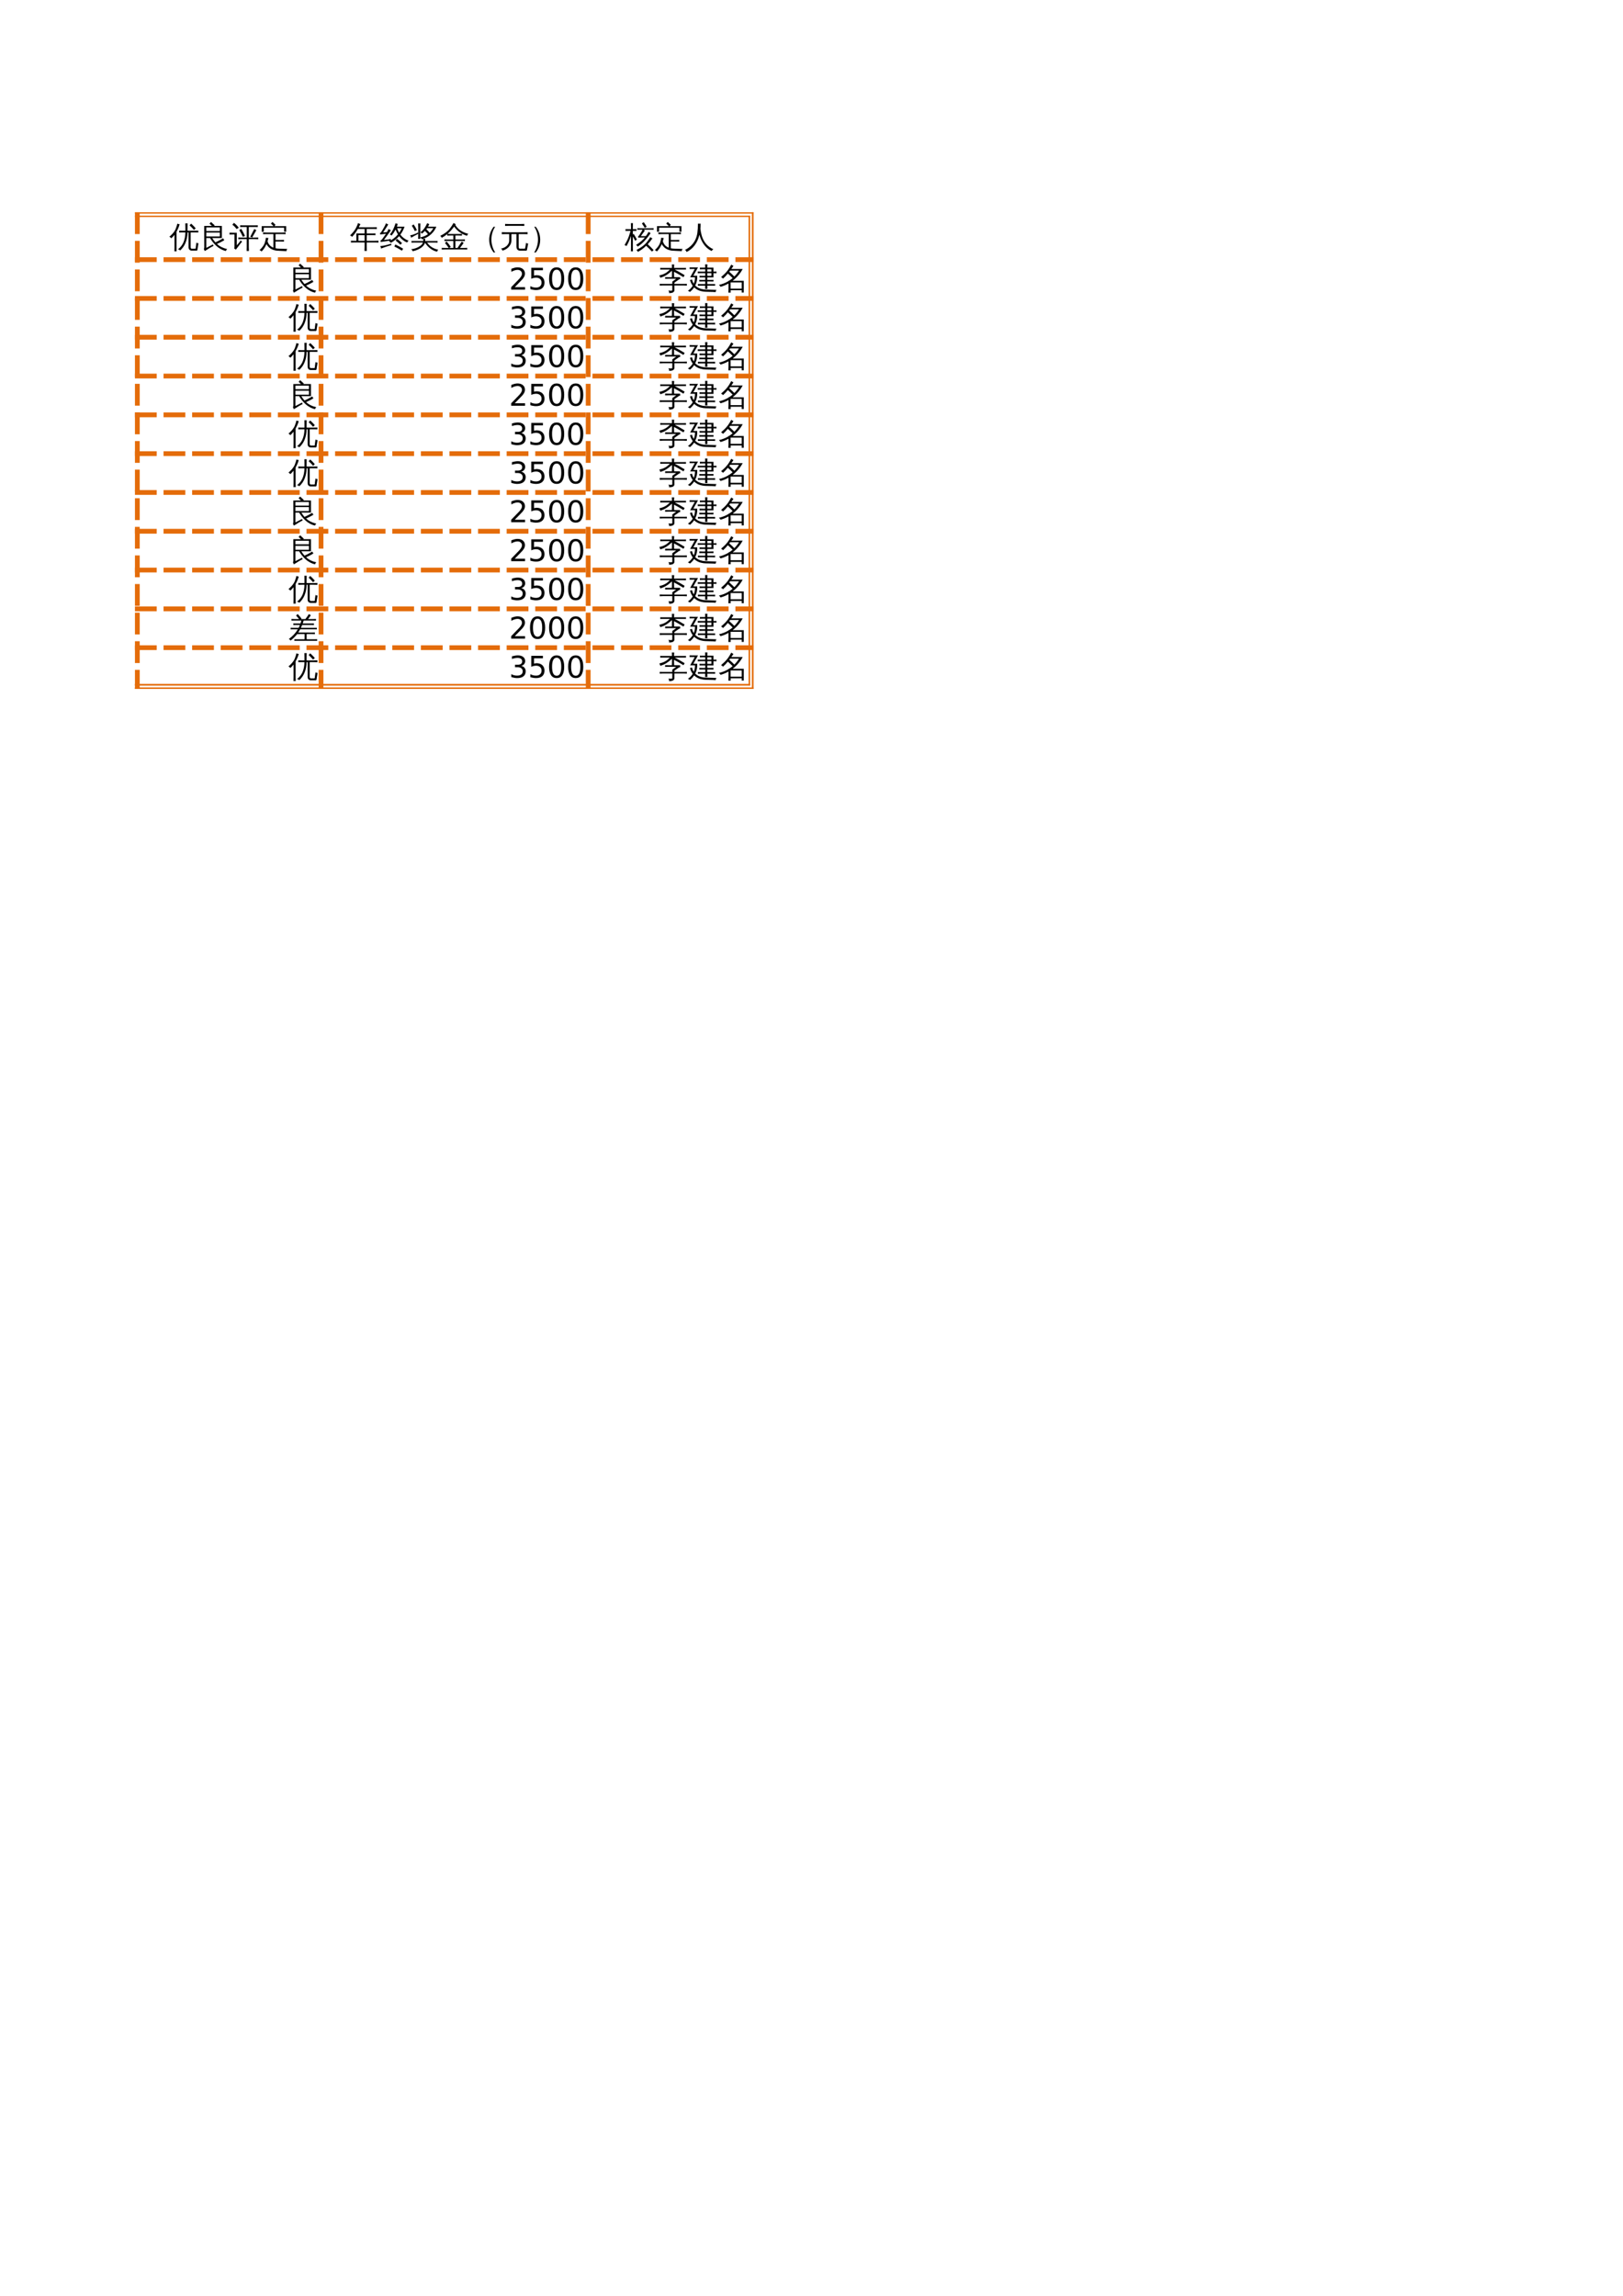 <?xml version="1.0" encoding="UTF-8"?>
<svg xmlns="http://www.w3.org/2000/svg" xmlns:xlink="http://www.w3.org/1999/xlink" width="595.304pt" height="841.89pt" viewBox="0 0 595.304 841.89" version="1.1">
<defs>
<g>
<symbol overflow="visible" id="glyph0-0">
<path style="stroke:none;" d="M 0.359 0 L 0.359 -7.328 L 3.281 -7.328 L 3.281 0 Z M 0.734 -0.359 L 2.922 -0.359 L 2.922 -6.969 L 0.734 -6.969 Z M 0.734 -0.359 "/>
</symbol>
<symbol overflow="visible" id="glyph0-1">
<path style="stroke:none;" d="M 9.031 -6.406 C 8.531 -7 7.992 -7.551 7.422 -8.062 L 8 -8.703 C 8.602 -8.16 9.164 -7.582 9.688 -6.969 Z M 8.188 1.188 C 7.852 1.188 7.578 1.07 7.359 0.844 C 7.148 0.625 7.047 0.328 7.047 -0.047 L 7.047 -5.469 L 6.672 -5.469 C 6.598 -2.602 5.695 -0.398 3.969 1.141 C 3.738 0.879 3.453 0.754 3.109 0.766 C 4.035 0.078 4.723 -0.781 5.172 -1.812 C 5.617 -2.852 5.859 -4.07 5.891 -5.469 L 4.875 -5.469 C 4.457 -5.469 4.035 -5.457 3.609 -5.438 C 3.641 -5.664 3.641 -5.895 3.609 -6.125 C 4.035 -6.102 4.457 -6.094 4.875 -6.094 L 5.891 -6.094 L 5.891 -7.203 C 5.891 -7.734 5.879 -8.258 5.859 -8.781 C 6.148 -8.758 6.43 -8.758 6.703 -8.781 C 6.68 -8.258 6.672 -7.734 6.672 -7.203 L 6.672 -6.094 L 9.375 -6.094 C 9.789 -6.094 10.207 -6.102 10.625 -6.125 C 10.602 -5.895 10.602 -5.664 10.625 -5.438 C 10.207 -5.457 9.789 -5.469 9.375 -5.469 L 7.812 -5.469 L 7.812 -0.047 C 7.812 0.098 7.844 0.223 7.906 0.328 C 7.977 0.43 8.078 0.484 8.203 0.484 L 9.484 0.484 C 9.547 0.484 9.594 0.457 9.625 0.406 C 9.664 0.363 9.688 0.316 9.688 0.266 L 9.719 -0.188 L 9.938 -1.734 C 10.156 -1.578 10.406 -1.5 10.688 -1.5 L 10.375 0.422 C 10.375 0.742 10.316 0.984 10.203 1.141 C 10.172 1.172 10.125 1.188 10.062 1.188 Z M 2.672 1.469 C 2.535 1.445 2.398 1.438 2.266 1.438 C 2.129 1.438 1.992 1.445 1.859 1.469 C 1.879 0.957 1.891 0.453 1.891 -0.047 L 1.891 -4.609 L 1.734 -4.406 C 1.422 -4.008 1.07 -3.645 0.688 -3.312 C 0.613 -3.426 0.52 -3.535 0.406 -3.641 C 0.289 -3.742 0.156 -3.82 0 -3.875 C 0.395 -4.207 0.766 -4.562 1.109 -4.938 C 1.691 -5.57 2.102 -6.191 2.344 -6.797 C 2.438 -7.023 2.547 -7.332 2.672 -7.719 C 2.797 -8.102 2.879 -8.426 2.922 -8.688 C 3.066 -8.633 3.211 -8.586 3.359 -8.547 C 3.504 -8.516 3.648 -8.488 3.797 -8.469 C 3.586 -7.781 3.375 -7.207 3.156 -6.75 C 2.938 -6.301 2.766 -5.961 2.641 -5.734 L 2.641 -0.047 C 2.641 0.453 2.648 0.957 2.672 1.469 Z M 2.672 1.469 "/>
</symbol>
<symbol overflow="visible" id="glyph0-2">
<path style="stroke:none;" d="M 1.797 -7.859 L 4.625 -7.859 L 3.734 -8.688 L 4.297 -9.297 L 5.641 -8.062 L 5.453 -7.859 L 8.266 -7.859 L 8.266 -3.422 L 4.734 -3.422 C 5.109 -2.816 5.5 -2.285 5.906 -1.828 C 6.812 -2.234 7.758 -2.734 8.75 -3.328 C 8.863 -3.078 9.004 -2.844 9.172 -2.625 C 8.453 -2.176 7.555 -1.719 6.484 -1.25 C 7.504 -0.312 8.754 0.312 10.234 0.625 C 9.992 0.812 9.844 1.051 9.781 1.344 C 9.113 1.195 8.477 0.957 7.875 0.625 C 7.27 0.301 6.727 -0.082 6.25 -0.531 C 5.332 -1.375 4.562 -2.336 3.938 -3.422 L 2.562 -3.422 L 2.562 0.188 L 5.016 -1.078 L 5.203 -0.516 C 4.898 -0.391 4.414 -0.129 3.75 0.266 C 3.094 0.66 2.516 1.023 2.016 1.359 L 1.672 0.672 C 1.766 0.441 1.812 0.203 1.812 -0.047 Z M 2.562 -3.984 L 7.516 -3.984 L 7.516 -5.422 L 2.562 -5.422 Z M 2.562 -5.984 L 7.516 -5.984 L 7.516 -7.297 L 2.562 -7.297 Z M 2.562 -5.984 "/>
</symbol>
<symbol overflow="visible" id="glyph0-3">
<path style="stroke:none;" d="M 7.203 1.328 C 6.922 1.305 6.641 1.305 6.359 1.328 C 6.379 0.816 6.391 0.301 6.391 -0.219 L 6.391 -3.016 L 4.516 -3.016 C 4.117 -3.016 3.719 -3 3.312 -2.969 C 3.344 -3.188 3.344 -3.406 3.312 -3.625 C 3.719 -3.602 4.117 -3.594 4.516 -3.594 L 6.391 -3.594 L 6.391 -7.469 L 5.172 -7.469 C 4.773 -7.469 4.379 -7.457 3.984 -7.438 C 4.004 -7.656 4.004 -7.875 3.984 -8.094 C 4.379 -8.07 4.773 -8.062 5.172 -8.062 L 9.281 -8.062 C 9.676 -8.062 10.07 -8.07 10.469 -8.094 C 10.445 -7.875 10.445 -7.656 10.469 -7.438 C 10.07 -7.457 9.676 -7.469 9.281 -7.469 L 7.156 -7.469 L 7.156 -3.594 L 9.406 -3.594 C 9.812 -3.594 10.211 -3.602 10.609 -3.625 C 10.586 -3.406 10.586 -3.188 10.609 -2.969 C 10.211 -3 9.812 -3.016 9.406 -3.016 L 7.156 -3.016 L 7.156 -0.219 C 7.156 0.301 7.172 0.816 7.203 1.328 Z M 9.172 -6.719 C 9.41 -6.562 9.66 -6.43 9.922 -6.328 C 9.754 -6.016 9.582 -5.703 9.406 -5.391 L 8.781 -4.312 C 8.645 -4.082 8.52 -3.848 8.406 -3.609 C 8.188 -3.773 7.941 -3.859 7.672 -3.859 C 7.816 -4.129 7.957 -4.398 8.094 -4.672 L 8.672 -5.797 Z M 4.984 -3.844 C 4.586 -4.707 4.145 -5.539 3.656 -6.344 L 4.391 -6.781 C 4.891 -5.938 5.344 -5.078 5.75 -4.203 Z M 0.078 -4.688 C 0.086 -4.801 0.094 -4.914 0.094 -5.031 C 0.094 -5.156 0.086 -5.273 0.078 -5.391 C 0.547 -5.367 1.016 -5.359 1.484 -5.359 L 2.75 -5.359 L 2.75 -0.734 L 3.797 -1.984 L 4.172 -2.562 L 4.688 -2.047 L 4.297 -1.641 L 2.406 0.844 L 1.781 0.391 C 1.863 0.234 1.906 0.066 1.906 -0.109 L 1.906 -4.719 L 1.484 -4.719 C 1.016 -4.719 0.547 -4.707 0.078 -4.688 Z M 3.469 -7.203 L 2.703 -6.719 C 2.516 -6.969 2.289 -7.227 2.031 -7.5 C 1.77 -7.781 1.469 -8.047 1.125 -8.297 L 1.703 -8.984 C 2.086 -8.691 2.426 -8.395 2.719 -8.094 C 3.008 -7.789 3.258 -7.492 3.469 -7.203 Z M 3.469 -7.203 "/>
</symbol>
<symbol overflow="visible" id="glyph0-4">
<path style="stroke:none;" d="M 5.188 -0.875 L 5.188 -4.859 L 2.562 -4.859 C 2.176 -4.859 1.785 -4.848 1.391 -4.828 C 1.41 -5.035 1.41 -5.242 1.391 -5.453 C 1.785 -5.43 2.176 -5.422 2.562 -5.422 L 8.516 -5.422 C 8.891 -5.422 9.27 -5.43 9.656 -5.453 C 9.633 -5.242 9.633 -5.035 9.656 -4.828 C 9.27 -4.848 8.891 -4.859 8.516 -4.859 L 5.953 -4.859 L 5.953 -2.703 L 7.906 -2.703 C 8.289 -2.703 8.676 -2.711 9.062 -2.734 C 9.039 -2.523 9.039 -2.316 9.062 -2.109 C 8.676 -2.129 8.289 -2.141 7.906 -2.141 L 5.953 -2.141 L 5.953 -0.875 C 5.953 -0.469 5.957 -0.062 5.969 0.344 C 6.344 0.426 6.832 0.473 7.438 0.484 L 10.281 0.578 C 10.082 0.805 9.984 1.078 9.984 1.391 C 9.379 1.348 8.695 1.316 7.938 1.297 C 7.188 1.273 6.645 1.242 6.312 1.203 C 4.57 0.953 3.348 0.156 2.641 -1.188 C 2.172 -0.094 1.566 0.812 0.828 1.531 C 0.641 1.281 0.395 1.109 0.094 1.016 C 1.07 0.129 1.711 -0.754 2.016 -1.641 C 2.203 -2.234 2.348 -2.867 2.453 -3.547 C 2.742 -3.473 3.047 -3.43 3.359 -3.422 C 3.266 -3.023 3.156 -2.629 3.031 -2.234 C 3.363 -1.098 4.078 -0.316 5.172 0.109 C 5.18 -0.223 5.188 -0.551 5.188 -0.875 Z M 1.656 -5.719 L 0.891 -5.719 L 0.891 -7.781 L 5.25 -7.781 L 4.266 -8.719 L 4.844 -9.312 L 5.969 -8.25 L 5.5 -7.781 L 9.859 -7.781 L 9.859 -5.719 L 9.109 -5.719 L 9.109 -7.203 L 1.656 -7.203 Z M 1.656 -5.719 "/>
</symbol>
<symbol overflow="visible" id="glyph0-5">
<path style="stroke:none;" d="M 6.25 1.328 C 5.969 1.297 5.68 1.297 5.391 1.328 C 5.422 0.797 5.438 0.266 5.438 -0.266 L 5.438 -1.797 L 1.672 -1.797 C 1.254 -1.797 0.836 -1.785 0.422 -1.766 C 0.441 -1.984 0.441 -2.207 0.422 -2.438 C 0.836 -2.414 1.254 -2.406 1.672 -2.406 L 2.422 -2.406 L 2.406 -5.094 L 5.438 -5.094 L 5.438 -6.75 L 2.969 -6.75 C 2.281 -5.551 1.57 -4.586 0.844 -3.859 C 0.645 -4.109 0.395 -4.281 0.094 -4.375 C 0.895 -5.145 1.504 -5.859 1.922 -6.516 C 2.348 -7.18 2.719 -7.973 3.031 -8.891 C 3.312 -8.742 3.602 -8.629 3.906 -8.547 L 3.312 -7.359 L 8.672 -7.359 C 9.086 -7.359 9.504 -7.367 9.922 -7.391 C 9.898 -7.172 9.898 -6.945 9.922 -6.719 C 9.504 -6.738 9.086 -6.75 8.672 -6.75 L 6.203 -6.75 L 6.203 -5.094 L 8.203 -5.094 C 8.609 -5.094 9.02 -5.102 9.438 -5.125 C 9.414 -4.906 9.414 -4.68 9.438 -4.453 C 9.02 -4.473 8.609 -4.484 8.203 -4.484 L 6.203 -4.484 L 6.203 -2.406 L 9.297 -2.406 C 9.711 -2.406 10.125 -2.414 10.531 -2.438 C 10.508 -2.207 10.508 -1.984 10.531 -1.766 C 10.125 -1.785 9.711 -1.797 9.297 -1.797 L 6.203 -1.797 L 6.203 -0.266 C 6.203 0.266 6.219 0.797 6.25 1.328 Z M 5.438 -2.406 L 5.438 -4.484 L 3.188 -4.484 L 3.188 -2.406 Z M 5.438 -2.406 "/>
</symbol>
<symbol overflow="visible" id="glyph0-6">
<path style="stroke:none;" d="M 8.125 1.219 C 7.238 0.656 6.316 0.145 5.359 -0.312 L 5.719 -1.062 C 6.695 -0.594 7.648 -0.07 8.578 0.5 Z M 7.578 -0.969 C 7.023 -1.508 6.441 -2.016 5.828 -2.484 L 6.312 -3.141 C 6.969 -2.66 7.586 -2.133 8.172 -1.562 Z M 10.609 -2.406 C 10.336 -2.258 10.148 -2.047 10.047 -1.766 C 8.891 -2.223 7.906 -3.004 7.094 -4.109 C 6.25 -3.109 5.25 -2.297 4.094 -1.672 C 3.883 -1.898 3.645 -2.082 3.375 -2.219 C 4.664 -2.82 5.766 -3.672 6.672 -4.766 C 6.336 -5.305 6.051 -5.898 5.812 -6.547 C 5.438 -5.816 4.945 -5.07 4.344 -4.312 C 4.164 -4.52 3.945 -4.648 3.688 -4.703 C 4.156 -5.266 4.547 -5.852 4.859 -6.469 C 5.18 -7.094 5.492 -7.875 5.797 -8.812 C 6.055 -8.719 6.32 -8.648 6.594 -8.609 C 6.508 -8.266 6.406 -7.922 6.281 -7.578 L 9.094 -7.578 C 8.727 -6.523 8.211 -5.551 7.547 -4.656 C 8.297 -3.664 9.316 -2.914 10.609 -2.406 Z M 6.375 -7.016 C 6.582 -6.391 6.828 -5.832 7.109 -5.344 C 7.484 -5.863 7.801 -6.422 8.062 -7.016 Z M 4.219 -1.359 L 4.25 -0.812 C 3.082 -0.477 2.254 -0.223 1.766 -0.047 C 1.285 0.117 0.848 0.281 0.453 0.438 C 0.453 0.289 0.43 0.141 0.391 -0.016 C 0.348 -0.172 0.273 -0.328 0.172 -0.484 C 0.598 -0.504 1.078 -0.555 1.609 -0.641 C 2.141 -0.734 3.008 -0.973 4.219 -1.359 Z M 3.219 -6.734 C 3.352 -6.648 3.488 -6.57 3.625 -6.5 C 3.758 -6.438 3.906 -6.375 4.062 -6.312 C 3.957 -6.125 3.832 -5.914 3.688 -5.688 C 3.539 -5.469 3.191 -4.977 2.641 -4.219 C 2.086 -3.457 1.711 -2.957 1.516 -2.719 L 3.391 -2.938 L 4.047 -3.094 L 4.031 -2.453 L 3.453 -2.422 L 0.359 -1.969 L 0.281 -2.562 C 0.426 -2.562 0.551 -2.617 0.656 -2.734 C 0.945 -3.066 1.352 -3.617 1.875 -4.391 L 2.281 -5 L 0.172 -4.703 L 0.094 -5.297 C 0.238 -5.305 0.352 -5.363 0.438 -5.469 C 0.656 -5.77 0.945 -6.242 1.312 -6.891 C 1.688 -7.535 1.926 -7.984 2.031 -8.234 C 2.133 -8.484 2.211 -8.676 2.266 -8.812 C 2.391 -8.738 2.523 -8.664 2.672 -8.594 C 2.816 -8.531 2.961 -8.473 3.109 -8.422 C 3.047 -8.273 2.957 -8.113 2.844 -7.938 C 2.738 -7.77 2.477 -7.363 2.062 -6.719 C 1.656 -6.082 1.379 -5.66 1.234 -5.453 L 2.344 -5.547 L 2.672 -5.641 C 2.785 -5.836 2.883 -6.02 2.969 -6.188 C 3.062 -6.363 3.145 -6.547 3.219 -6.734 Z M 3.219 -6.734 "/>
</symbol>
<symbol overflow="visible" id="glyph0-7">
<path style="stroke:none;" d="M 1.734 -1.766 C 1.367 -1.766 1 -1.754 0.625 -1.734 C 0.645 -1.93 0.645 -2.129 0.625 -2.328 C 1 -2.316 1.367 -2.312 1.734 -2.312 L 4.938 -2.312 C 4.945 -2.594 4.938 -2.859 4.906 -3.109 C 4.738 -3.066 4.578 -3.02 4.422 -2.969 C 4.285 -3.238 4.102 -3.473 3.875 -3.672 C 3.883 -3.484 3.895 -3.297 3.906 -3.109 C 3.625 -3.129 3.348 -3.129 3.078 -3.109 C 3.109 -3.609 3.125 -4.113 3.125 -4.625 L 3.125 -7.234 C 3.125 -7.742 3.109 -8.25 3.078 -8.75 C 3.348 -8.727 3.625 -8.727 3.906 -8.75 C 3.883 -8.25 3.875 -7.742 3.875 -7.234 L 3.875 -3.688 C 4.906 -3.852 5.844 -4.234 6.688 -4.828 C 6.332 -5.254 5.953 -5.656 5.547 -6.031 C 5.234 -5.676 4.867 -5.336 4.453 -5.016 C 4.328 -5.242 4.145 -5.41 3.906 -5.516 C 4.457 -5.93 4.922 -6.395 5.297 -6.906 C 5.672 -7.414 6.039 -8.066 6.406 -8.859 C 6.633 -8.723 6.883 -8.617 7.156 -8.547 C 7.031 -8.211 6.879 -7.891 6.703 -7.578 L 9.766 -7.578 C 9.328 -6.516 8.68 -5.594 7.828 -4.812 C 6.984 -4.031 6.008 -3.461 4.906 -3.109 C 5.176 -3.086 5.445 -3.086 5.719 -3.109 C 5.676 -2.867 5.66 -2.602 5.672 -2.312 L 9.094 -2.312 C 9.469 -2.312 9.844 -2.316 10.219 -2.328 C 10.195 -2.129 10.195 -1.93 10.219 -1.734 C 9.844 -1.754 9.469 -1.766 9.094 -1.766 L 6.344 -1.766 C 6.738 -1.223 7.129 -0.797 7.516 -0.484 C 8.297 0.172 9.281 0.625 10.469 0.875 C 10.238 1.062 10.102 1.301 10.062 1.594 C 8.32 1.227 6.832 0.141 5.594 -1.672 C 5.477 -1.254 5.242 -0.859 4.891 -0.484 C 4.547 -0.109 4.145 0.203 3.688 0.453 C 2.883 0.91 2.004 1.234 1.047 1.422 C 0.984 1.086 0.789 0.848 0.469 0.703 C 1.812 0.547 2.945 0.125 3.875 -0.562 C 4.375 -0.926 4.695 -1.328 4.844 -1.766 Z M 0.125 -4.391 C 0.852 -4.523 1.508 -4.723 2.094 -4.984 L 3.031 -5.438 L 3.125 -4.953 C 1.988 -4.391 1.125 -3.914 0.531 -3.531 C 0.469 -3.852 0.332 -4.141 0.125 -4.391 Z M 1.859 -5.969 C 1.566 -6.664 1.195 -7.316 0.75 -7.922 L 1.422 -8.406 C 1.898 -7.75 2.301 -7.047 2.625 -6.297 Z M 7.312 -5.344 C 7.844 -5.832 8.285 -6.395 8.641 -7.031 L 6.359 -7.031 C 6.273 -6.895 6.188 -6.77 6.094 -6.656 C 6.531 -6.238 6.938 -5.801 7.312 -5.344 Z M 7.312 -5.344 "/>
</symbol>
<symbol overflow="visible" id="glyph0-8">
<path style="stroke:none;" d="M 5.703 -8.234 C 6.711 -6.566 8.312 -5.477 10.5 -4.969 C 10.25 -4.781 10.094 -4.539 10.031 -4.25 C 9.094 -4.488 8.203 -4.91 7.359 -5.516 C 6.523 -6.117 5.832 -6.82 5.281 -7.625 C 4.539 -6.582 3.727 -5.688 2.844 -4.938 C 3.195 -4.914 3.551 -4.906 3.906 -4.906 L 7.031 -4.906 C 7.414 -4.906 7.797 -4.914 8.172 -4.938 C 8.148 -4.727 8.148 -4.52 8.172 -4.312 C 7.797 -4.332 7.414 -4.344 7.031 -4.344 L 5.75 -4.344 L 5.75 -2.891 L 8.094 -2.891 C 8.469 -2.891 8.848 -2.898 9.234 -2.922 C 9.211 -2.711 9.211 -2.504 9.234 -2.297 C 8.848 -2.316 8.469 -2.328 8.094 -2.328 L 5.75 -2.328 L 5.75 0.219 L 6.516 0.219 L 7.516 -1.297 L 8.094 -2.125 C 8.301 -1.938 8.531 -1.773 8.781 -1.641 L 8.203 -0.812 L 7.422 0.219 L 8.938 0.219 C 9.312 0.219 9.695 0.207 10.094 0.188 C 10.07 0.395 10.07 0.602 10.094 0.812 C 9.695 0.789 9.312 0.781 8.938 0.781 L 7.031 0.781 C 7.031 0.801 7.02 0.801 7 0.781 L 1.891 0.781 C 1.504 0.781 1.117 0.789 0.734 0.812 C 0.754 0.602 0.754 0.395 0.734 0.188 C 1.117 0.207 1.504 0.219 1.891 0.219 L 3.297 0.219 C 2.879 -0.414 2.422 -1.02 1.922 -1.594 L 2.547 -2.141 C 3.086 -1.516 3.586 -0.859 4.047 -0.172 L 3.453 0.219 L 5 0.219 L 5 -2.328 L 2.891 -2.328 C 2.516 -2.328 2.129 -2.316 1.734 -2.297 C 1.754 -2.504 1.754 -2.711 1.734 -2.922 C 2.129 -2.898 2.516 -2.891 2.891 -2.891 L 5 -2.891 L 5 -4.344 L 3.906 -4.344 C 3.508 -4.344 3.125 -4.332 2.75 -4.312 C 2.758 -4.5 2.758 -4.68 2.75 -4.859 C 2.102 -4.316 1.43 -3.863 0.734 -3.5 C 0.629 -3.789 0.445 -4.031 0.188 -4.219 C 1.727 -4.969 2.883 -5.828 3.656 -6.797 C 4.164 -7.473 4.641 -8.188 5.078 -8.938 C 5.328 -8.77 5.594 -8.625 5.875 -8.5 Z M 5.703 -8.234 "/>
</symbol>
<symbol overflow="visible" id="glyph0-9">
<path style="stroke:none;" d="M 9.344 1.875 L 8.781 1.875 C 7.863 0.738 7.328 -0.586 7.172 -2.109 C 7.148 -2.348 7.141 -2.594 7.141 -2.844 C 7.141 -4.414 7.617 -5.898 8.578 -7.297 C 8.641 -7.367 8.703 -7.453 8.766 -7.547 L 9.328 -7.547 C 8.422 -6.148 7.961 -4.598 7.953 -2.891 C 7.953 -1.18 8.414 0.406 9.344 1.875 Z M 9.344 1.875 "/>
</symbol>
<symbol overflow="visible" id="glyph0-10">
<path style="stroke:none;" d="M 7.328 1.203 C 6.785 1.16 6.43 0.906 6.266 0.438 C 6.18 0.227 6.141 -0.004 6.141 -0.266 L 6.141 -4.859 L 4.297 -4.859 L 4.297 -2.453 C 4.297 -1.648 3.984 -0.898 3.359 -0.203 C 2.734 0.492 1.945 0.961 1 1.203 C 0.926 0.867 0.742 0.613 0.453 0.438 C 0.973 0.375 1.461 0.207 1.922 -0.062 C 2.391 -0.332 2.766 -0.68 3.047 -1.109 C 3.336 -1.547 3.484 -1.992 3.484 -2.453 L 3.484 -4.859 L 2.125 -4.859 C 1.664 -4.859 1.207 -4.848 0.75 -4.828 C 0.781 -5.066 0.781 -5.312 0.75 -5.562 C 1.207 -5.539 1.664 -5.531 2.125 -5.531 L 8.859 -5.531 C 9.316 -5.531 9.773 -5.539 10.234 -5.562 C 10.203 -5.312 10.203 -5.066 10.234 -4.828 C 9.773 -4.848 9.316 -4.859 8.859 -4.859 L 6.953 -4.859 L 6.953 -0.266 C 6.953 0.223 7.082 0.469 7.344 0.469 L 9.125 0.469 C 9.227 0.469 9.297 0.422 9.328 0.328 C 9.379 0.172 9.41 0.008 9.422 -0.156 L 9.672 -1.641 C 9.898 -1.473 10.156 -1.391 10.438 -1.391 L 10.016 0.891 C 9.984 1.047 9.922 1.145 9.828 1.188 C 9.797 1.195 9.758 1.203 9.719 1.203 Z M 9.031 -8.594 C 9 -8.344 9 -8.098 9.031 -7.859 C 8.57 -7.879 8.113 -7.891 7.656 -7.891 L 3.344 -7.891 C 2.883 -7.891 2.426 -7.879 1.969 -7.859 C 2 -8.098 2 -8.344 1.969 -8.594 C 2.426 -8.57 2.883 -8.562 3.344 -8.562 L 7.656 -8.562 C 8.113 -8.562 8.57 -8.57 9.031 -8.594 Z M 9.031 -8.594 "/>
</symbol>
<symbol overflow="visible" id="glyph0-11">
<path style="stroke:none;" d="M 3.859 -2.844 C 3.859 -1.301 3.441 0.098 2.609 1.359 C 2.484 1.547 2.352 1.719 2.219 1.875 L 1.656 1.875 C 2.582 0.406 3.047 -1.18 3.047 -2.891 C 3.047 -4.598 2.598 -6.133 1.703 -7.5 C 1.68 -7.508 1.672 -7.523 1.672 -7.547 L 2.234 -7.547 C 3.234 -6.211 3.77 -4.766 3.844 -3.203 C 3.852 -3.086 3.859 -2.969 3.859 -2.844 Z M 3.859 -2.844 "/>
</symbol>
<symbol overflow="visible" id="glyph0-12">
<path style="stroke:none;" d="M 10.031 1.547 C 9.363 0.805 8.66 0.102 7.922 -0.562 L 8.062 -0.719 C 7.039 0.289 5.977 1.082 4.875 1.656 C 4.758 1.363 4.578 1.133 4.328 0.969 C 5.973 0.145 7.211 -0.766 8.047 -1.766 C 8.547 -2.391 9.008 -3.051 9.438 -3.75 C 9.676 -3.562 9.93 -3.406 10.203 -3.281 C 9.66 -2.5 9.086 -1.789 8.484 -1.156 C 9.242 -0.469 9.961 0.25 10.641 1 Z M 5.766 -6.484 C 5.398 -6.484 5.039 -6.473 4.688 -6.453 C 4.707 -6.641 4.707 -6.832 4.688 -7.031 C 5.039 -7.008 5.398 -7 5.766 -7 L 9.562 -7 C 9.926 -7 10.285 -7.008 10.641 -7.031 C 10.617 -6.832 10.617 -6.641 10.641 -6.453 C 10.285 -6.473 9.926 -6.484 9.562 -6.484 L 6.938 -6.484 C 7.094 -6.359 7.258 -6.25 7.438 -6.156 C 7.312 -5.988 6.816 -5.305 5.953 -4.109 L 7.391 -4.109 L 7.844 -4.156 C 8.227 -4.695 8.547 -5.207 8.797 -5.688 C 9.035 -5.508 9.289 -5.359 9.562 -5.234 C 8.781 -4.078 7.961 -3.051 7.109 -2.156 C 6.391 -1.414 5.617 -0.785 4.797 -0.266 C 4.672 -0.535 4.469 -0.742 4.188 -0.891 C 5.594 -1.766 6.68 -2.676 7.453 -3.625 L 4.969 -3.578 L 4.953 -4.109 C 5.078 -4.086 5.172 -4.129 5.234 -4.234 C 5.891 -5.254 6.348 -6.004 6.609 -6.484 Z M 8.109 -7.578 L 7.422 -7.141 L 6.344 -8.781 L 7.031 -9.234 Z M 3.031 -0.125 C 3.031 0.406 3.039 0.938 3.062 1.469 C 2.945 1.445 2.828 1.438 2.703 1.438 C 2.578 1.438 2.445 1.445 2.312 1.469 C 2.332 0.938 2.344 0.406 2.344 -0.125 L 2.344 -4.188 L 2.234 -3.859 C 1.93 -3.004 1.656 -2.316 1.406 -1.797 C 1.156 -1.285 0.922 -0.836 0.703 -0.453 C 0.609 -0.547 0.5 -0.625 0.375 -0.688 C 0.25 -0.75 0.113 -0.789 -0.031 -0.812 C 0.219 -1.219 0.492 -1.711 0.797 -2.297 C 1.109 -2.891 1.375 -3.504 1.594 -4.141 C 1.812 -4.773 2.004 -5.41 2.172 -6.047 L 1.438 -6.047 C 1.07 -6.047 0.703 -6.035 0.328 -6.016 C 0.336 -6.129 0.344 -6.242 0.344 -6.359 C 0.344 -6.473 0.336 -6.586 0.328 -6.703 C 0.703 -6.68 1.07 -6.672 1.438 -6.672 L 2.344 -6.672 L 2.344 -7.328 C 2.344 -7.848 2.332 -8.367 2.312 -8.891 C 2.445 -8.879 2.578 -8.875 2.703 -8.875 C 2.828 -8.875 2.945 -8.879 3.062 -8.891 C 3.039 -8.367 3.031 -7.848 3.031 -7.328 L 3.031 -6.672 L 4.359 -6.703 C 4.348 -6.586 4.344 -6.473 4.344 -6.359 C 4.344 -6.242 4.348 -6.129 4.359 -6.016 L 3.031 -6.047 L 3.031 -4.703 L 3.328 -4.953 C 3.547 -4.617 3.754 -4.273 3.953 -3.922 C 4.148 -3.566 4.336 -3.207 4.516 -2.844 L 3.844 -2.422 C 3.688 -2.785 3.508 -3.133 3.312 -3.469 L 3.031 -3.953 Z M 3.031 -0.125 "/>
</symbol>
<symbol overflow="visible" id="glyph0-13">
<path style="stroke:none;" d="M 4.906 -8.703 C 5.227 -8.66 5.555 -8.66 5.891 -8.703 C 5.891 -8.023 5.863 -7.398 5.812 -6.828 C 5.895 -6.004 6.055 -5.164 6.297 -4.312 C 6.992 -1.938 8.422 -0.266 10.578 0.703 C 10.285 0.836 10.07 1.055 9.938 1.359 C 8.719 0.754 7.742 -0.086 7.016 -1.172 C 6.316 -2.172 5.797 -3.312 5.453 -4.594 C 4.711 -1.594 3.145 0.504 0.75 1.703 C 0.633 1.379 0.438 1.125 0.156 0.938 C 0.957 0.551 1.676 0.055 2.312 -0.547 C 2.957 -1.16 3.484 -1.867 3.891 -2.672 C 4.297 -3.484 4.566 -4.367 4.703 -5.328 C 4.836 -6.297 4.906 -7.422 4.906 -8.703 Z M 4.906 -8.703 "/>
</symbol>
<symbol overflow="visible" id="glyph0-14">
<path style="stroke:none;" d="M 10.422 -1.906 C 10.398 -1.688 10.398 -1.469 10.422 -1.25 C 10.016 -1.281 9.613 -1.297 9.219 -1.297 L 5.844 -1.297 L 5.844 0.469 C 5.844 0.719 5.734 0.938 5.516 1.125 C 5.203 1.383 4.656 1.508 3.875 1.5 C 3.957 1.156 3.875 0.844 3.625 0.562 C 3.852 0.594 4.129 0.609 4.453 0.609 C 4.773 0.617 4.957 0.602 5 0.562 C 5.051 0.52 5.078 0.438 5.078 0.312 L 5.078 -1.297 L 1.672 -1.297 C 1.273 -1.297 0.875 -1.281 0.469 -1.25 C 0.488 -1.469 0.488 -1.688 0.469 -1.906 C 0.875 -1.883 1.273 -1.875 1.672 -1.875 L 5.078 -1.875 L 5.078 -2.719 L 6.531 -3.75 L 3.656 -3.75 C 3.25 -3.75 2.848 -3.738 2.453 -3.719 C 2.473 -3.938 2.473 -4.156 2.453 -4.375 C 2.848 -4.352 3.25 -4.344 3.656 -4.344 L 7.922 -4.344 L 8 -3.656 C 7.789 -3.625 7.594 -3.547 7.406 -3.422 L 5.844 -2.328 L 5.844 -1.875 L 9.219 -1.875 C 9.613 -1.875 10.016 -1.883 10.422 -1.906 Z M 5.719 -5.656 C 5.719 -5.125 5.734 -4.598 5.766 -4.078 C 5.617 -4.098 5.477 -4.109 5.344 -4.109 C 5.207 -4.109 5.066 -4.098 4.922 -4.078 C 4.953 -4.598 4.969 -5.125 4.969 -5.656 L 4.969 -6.719 C 4.582 -6.352 4.117 -5.969 3.578 -5.562 C 3.047 -5.164 2.531 -4.852 2.031 -4.625 C 1.531 -4.406 1.078 -4.238 0.672 -4.125 C 0.648 -4.27 0.609 -4.41 0.547 -4.547 C 0.484 -4.691 0.395 -4.828 0.281 -4.953 C 0.695 -5.055 1.113 -5.18 1.531 -5.328 C 2.238 -5.598 2.828 -5.926 3.297 -6.312 C 3.492 -6.469 3.742 -6.691 4.047 -6.984 L 4.219 -7.141 L 1.797 -7.141 C 1.41 -7.141 1.023 -7.133 0.641 -7.125 C 0.648 -7.227 0.656 -7.332 0.656 -7.438 C 0.656 -7.539 0.648 -7.645 0.641 -7.75 C 1.023 -7.738 1.41 -7.734 1.797 -7.734 L 4.969 -7.734 C 4.957 -8.16 4.941 -8.586 4.922 -9.016 C 5.066 -8.992 5.207 -8.984 5.344 -8.984 C 5.477 -8.984 5.617 -8.992 5.766 -9.016 C 5.734 -8.586 5.719 -8.16 5.719 -7.734 L 8.953 -7.734 C 9.336 -7.734 9.723 -7.738 10.109 -7.75 C 10.098 -7.645 10.094 -7.539 10.094 -7.438 C 10.094 -7.332 10.098 -7.227 10.109 -7.125 C 9.723 -7.133 9.336 -7.141 8.953 -7.141 L 5.969 -7.141 L 7.609 -6.266 L 9.609 -5.078 L 9.188 -4.344 L 7.203 -5.516 L 5.719 -6.328 Z M 5.719 -5.656 "/>
</symbol>
<symbol overflow="visible" id="glyph0-15">
<path style="stroke:none;" d="M 1.578 -7.344 C 1.191 -7.344 0.812 -7.336 0.438 -7.328 C 0.457 -7.535 0.457 -7.742 0.438 -7.953 C 0.812 -7.93 1.191 -7.922 1.578 -7.922 L 3.516 -7.922 L 1.797 -4.859 L 3.234 -4.859 C 3.297 -3.535 3.047 -2.348 2.484 -1.297 C 3.492 -0.223 5.082 0.285 7.25 0.234 L 10.297 0.328 C 10.098 0.555 10 0.82 10 1.125 C 9.25 1.07 8.406 1.039 7.469 1.031 C 6.539 1.02 5.883 0.988 5.5 0.938 C 4.094 0.75 2.957 0.234 2.094 -0.609 C 1.664 0.035 1.156 0.594 0.562 1.062 C 0.332 0.883 0.078 0.75 -0.203 0.656 C 0.535 0.164 1.129 -0.445 1.578 -1.188 C 1.098 -1.832 0.766 -2.539 0.578 -3.312 L 1.328 -3.484 C 1.453 -2.91 1.66 -2.398 1.953 -1.953 C 2.273 -2.703 2.426 -3.484 2.406 -4.297 L 0.625 -4.297 L 2.328 -7.344 Z M 6.953 0 C 6.68 -0.031 6.406 -0.031 6.125 0 C 6.145 -0.414 6.156 -0.828 6.156 -1.234 L 4.625 -1.234 C 4.238 -1.234 3.852 -1.223 3.469 -1.203 C 3.488 -1.41 3.488 -1.617 3.469 -1.828 C 3.852 -1.816 4.238 -1.812 4.625 -1.812 L 6.172 -1.812 L 6.172 -2.766 L 5.156 -2.766 C 4.77 -2.766 4.383 -2.758 4 -2.75 C 4.02 -2.957 4.02 -3.164 4 -3.375 C 4.383 -3.352 4.77 -3.344 5.156 -3.344 L 6.172 -3.344 L 6.172 -4.266 L 5.234 -4.266 C 4.848 -4.266 4.461 -4.258 4.078 -4.25 C 4.098 -4.457 4.098 -4.66 4.078 -4.859 C 4.461 -4.836 4.848 -4.828 5.234 -4.828 L 6.172 -4.828 L 6.172 -5.812 L 4.578 -5.812 C 4.18 -5.812 3.789 -5.801 3.406 -5.781 C 3.426 -5.988 3.426 -6.195 3.406 -6.406 C 3.789 -6.383 4.18 -6.375 4.578 -6.375 L 6.172 -6.375 L 6.172 -7.25 L 5.359 -7.25 C 4.973 -7.25 4.586 -7.238 4.203 -7.219 C 4.223 -7.426 4.223 -7.633 4.203 -7.844 C 4.586 -7.832 4.973 -7.828 5.359 -7.828 L 6.156 -7.828 C 6.156 -8.234 6.145 -8.641 6.125 -9.047 C 6.406 -9.016 6.68 -9.016 6.953 -9.047 C 6.941 -8.641 6.93 -8.234 6.922 -7.828 L 9.172 -7.828 L 9.172 -6.375 C 9.547 -6.375 9.914 -6.383 10.281 -6.406 C 10.258 -6.195 10.258 -5.988 10.281 -5.781 C 9.914 -5.801 9.547 -5.812 9.172 -5.812 L 9.172 -4.266 L 6.922 -4.266 L 6.922 -3.344 L 8.047 -3.344 C 8.422 -3.344 8.801 -3.352 9.188 -3.375 C 9.164 -3.164 9.164 -2.957 9.188 -2.75 C 8.801 -2.758 8.422 -2.766 8.047 -2.766 L 6.922 -2.766 L 6.922 -1.812 L 8.656 -1.812 C 9.031 -1.812 9.41 -1.816 9.797 -1.828 C 9.773 -1.617 9.773 -1.41 9.797 -1.203 C 9.41 -1.223 9.031 -1.234 8.656 -1.234 L 6.922 -1.234 C 6.93 -0.828 6.941 -0.414 6.953 0 Z M 6.922 -4.828 L 8.422 -4.828 L 8.422 -5.812 L 6.922 -5.812 Z M 6.922 -6.375 L 8.422 -6.375 L 8.422 -7.25 L 6.922 -7.25 Z M 6.922 -6.375 "/>
</symbol>
<symbol overflow="visible" id="glyph0-16">
<path style="stroke:none;" d="M 4.5 1.328 C 4.219 1.297 3.938 1.297 3.656 1.328 C 3.688 0.805 3.703 0.285 3.703 -0.234 L 3.703 -2.016 C 2.785 -1.492 1.812 -1.094 0.781 -0.812 C 0.625 -1.07 0.426 -1.305 0.188 -1.516 C 1.445 -1.785 2.617 -2.25 3.703 -2.906 L 3.703 -3.031 C 3.785 -3.031 3.848 -3.031 3.891 -3.031 C 4.359 -3.32 4.801 -3.645 5.219 -4 C 4.656 -4.582 4.066 -5.133 3.453 -5.656 C 2.891 -4.957 2.301 -4.336 1.688 -3.797 C 1.508 -4.055 1.27 -4.242 0.969 -4.359 C 1.938 -5.18 2.68 -5.922 3.203 -6.578 C 3.734 -7.242 4.238 -8.035 4.719 -8.953 C 4.969 -8.766 5.234 -8.602 5.516 -8.469 L 4.734 -7.344 L 8.906 -7.344 C 7.988 -5.645 6.758 -4.203 5.219 -3.016 L 9.297 -3.016 L 9.297 1.297 L 8.547 1.297 L 8.547 0.453 L 4.484 0.453 C 4.484 0.742 4.488 1.035 4.5 1.328 Z M 8.547 -2.422 L 4.469 -2.422 L 4.469 -0.141 L 8.547 -0.141 Z M 5.844 -4.578 C 6.5 -5.234 7.07 -5.957 7.562 -6.75 L 4.297 -6.75 L 3.984 -6.328 C 4.629 -5.766 5.25 -5.18 5.844 -4.578 Z M 5.844 -4.578 "/>
</symbol>
<symbol overflow="visible" id="glyph0-17">
<path style="stroke:none;" d="M 10.531 0.297 C 10.508 0.492 10.508 0.691 10.531 0.891 C 10.164 0.879 9.801 0.875 9.438 0.875 L 3.312 0.875 C 2.938 0.875 2.562 0.879 2.188 0.891 C 2.207 0.691 2.207 0.492 2.188 0.297 C 2.562 0.316 2.938 0.328 3.312 0.328 L 5.938 0.328 L 5.938 -1.594 L 4.312 -1.594 C 3.938 -1.594 3.562 -1.582 3.188 -1.562 L 3.203 -1.578 C 2.504 -0.672 1.695 0.125 0.781 0.812 C 0.633 0.539 0.422 0.344 0.141 0.219 C 1.516 -0.75 2.617 -1.93 3.453 -3.328 L 1.938 -3.328 C 1.562 -3.328 1.188 -3.32 0.812 -3.312 C 0.832 -3.508 0.832 -3.707 0.812 -3.906 C 1.188 -3.883 1.562 -3.875 1.938 -3.875 L 3.766 -3.875 C 3.93 -4.219 4.086 -4.566 4.234 -4.922 L 2.906 -4.922 C 2.531 -4.922 2.16 -4.91 1.797 -4.891 C 1.816 -5.086 1.816 -5.285 1.797 -5.484 C 2.16 -5.473 2.531 -5.469 2.906 -5.469 L 4.438 -5.469 C 4.562 -5.82 4.664 -6.18 4.75 -6.547 L 2.219 -6.547 C 1.852 -6.547 1.488 -6.539 1.125 -6.531 C 1.145 -6.727 1.145 -6.93 1.125 -7.141 C 1.488 -7.109 1.852 -7.094 2.219 -7.094 L 3.906 -7.094 C 3.562 -7.539 3.195 -7.961 2.812 -8.359 L 3.391 -8.938 C 3.91 -8.406 4.383 -7.844 4.812 -7.25 L 4.609 -7.094 L 6.234 -7.094 C 6.648 -7.625 7.078 -8.238 7.516 -8.938 C 7.734 -8.77 7.969 -8.625 8.219 -8.5 C 8.008 -8.156 7.672 -7.688 7.203 -7.094 L 9 -7.094 C 9.363 -7.094 9.734 -7.109 10.109 -7.141 C 10.086 -6.93 10.086 -6.727 10.109 -6.531 C 9.734 -6.539 9.363 -6.547 9 -6.547 L 6.75 -6.547 L 6.703 -6.5 C 6.691 -6.52 6.676 -6.535 6.656 -6.547 L 5.594 -6.547 C 5.488 -6.18 5.375 -5.82 5.25 -5.469 L 8.234 -5.469 C 8.609 -5.469 8.984 -5.473 9.359 -5.484 C 9.336 -5.285 9.336 -5.086 9.359 -4.891 C 8.984 -4.91 8.609 -4.922 8.234 -4.922 L 5.031 -4.922 C 4.895 -4.566 4.75 -4.219 4.594 -3.875 L 9.297 -3.875 C 9.66 -3.875 10.031 -3.883 10.406 -3.906 C 10.383 -3.707 10.383 -3.508 10.406 -3.312 C 10.031 -3.32 9.66 -3.328 9.297 -3.328 L 4.312 -3.328 C 4.094 -2.922 3.859 -2.531 3.609 -2.156 L 8.594 -2.141 C 8.969 -2.141 9.344 -2.148 9.719 -2.172 C 9.688 -1.973 9.688 -1.77 9.719 -1.562 C 9.344 -1.582 8.969 -1.594 8.594 -1.594 L 6.688 -1.594 L 6.688 0.328 L 9.438 0.328 C 9.801 0.328 10.164 0.316 10.531 0.297 Z M 10.531 0.297 "/>
</symbol>
<symbol overflow="visible" id="glyph1-0">
<path style="stroke:none;" d="M 0.547 1.938 L 0.547 -7.75 L 6.047 -7.75 L 6.047 1.938 Z M 1.172 1.328 L 5.438 1.328 L 5.438 -7.141 L 1.172 -7.141 Z M 1.172 1.328 "/>
</symbol>
<symbol overflow="visible" id="glyph1-1">
<path style="stroke:none;" d="M 2.109 -0.906 L 5.891 -0.906 L 5.891 0 L 0.812 0 L 0.812 -0.906 C 1.219 -1.332 1.773 -1.906 2.484 -2.625 C 3.203 -3.344 3.648 -3.805 3.828 -4.016 C 4.172 -4.41 4.41 -4.742 4.547 -5.016 C 4.691 -5.285 4.766 -5.551 4.766 -5.812 C 4.766 -6.238 4.613 -6.582 4.312 -6.844 C 4.02 -7.113 3.629 -7.25 3.141 -7.25 C 2.805 -7.25 2.445 -7.188 2.062 -7.062 C 1.688 -6.945 1.285 -6.77 0.859 -6.531 L 0.859 -7.625 C 1.297 -7.801 1.703 -7.938 2.078 -8.031 C 2.461 -8.125 2.812 -8.172 3.125 -8.172 C 3.957 -8.172 4.617 -7.961 5.109 -7.547 C 5.609 -7.129 5.859 -6.57 5.859 -5.875 C 5.859 -5.539 5.797 -5.227 5.672 -4.938 C 5.547 -4.645 5.32 -4.297 5 -3.891 C 4.906 -3.785 4.617 -3.484 4.141 -2.984 C 3.66 -2.492 2.984 -1.801 2.109 -0.906 Z M 2.109 -0.906 "/>
</symbol>
<symbol overflow="visible" id="glyph1-2">
<path style="stroke:none;" d="M 1.188 -8.016 L 5.453 -8.016 L 5.453 -7.109 L 2.188 -7.109 L 2.188 -5.141 C 2.344 -5.191 2.5 -5.227 2.656 -5.25 C 2.812 -5.281 2.969 -5.297 3.125 -5.297 C 4.02 -5.297 4.727 -5.051 5.25 -4.562 C 5.77 -4.07 6.031 -3.41 6.031 -2.578 C 6.031 -1.711 5.758 -1.039 5.219 -0.562 C 4.688 -0.082 3.93 0.156 2.953 0.156 C 2.617 0.156 2.273 0.125 1.922 0.062 C 1.578 0.008 1.219 -0.07 0.844 -0.188 L 0.844 -1.281 C 1.164 -1.102 1.5 -0.969 1.844 -0.875 C 2.188 -0.789 2.551 -0.75 2.938 -0.75 C 3.562 -0.75 4.051 -0.91 4.406 -1.234 C 4.77 -1.566 4.953 -2.016 4.953 -2.578 C 4.953 -3.129 4.77 -3.566 4.406 -3.891 C 4.051 -4.223 3.562 -4.391 2.938 -4.391 C 2.645 -4.391 2.352 -4.352 2.062 -4.281 C 1.781 -4.219 1.488 -4.117 1.188 -3.984 Z M 1.188 -8.016 "/>
</symbol>
<symbol overflow="visible" id="glyph1-3">
<path style="stroke:none;" d="M 3.5 -7.312 C 2.938 -7.312 2.516 -7.035 2.234 -6.484 C 1.953 -5.93 1.812 -5.102 1.812 -4 C 1.812 -2.906 1.953 -2.082 2.234 -1.531 C 2.516 -0.977 2.938 -0.703 3.5 -0.703 C 4.062 -0.703 4.484 -0.977 4.766 -1.531 C 5.047 -2.082 5.188 -2.906 5.188 -4 C 5.188 -5.102 5.047 -5.93 4.766 -6.484 C 4.484 -7.035 4.062 -7.312 3.5 -7.312 Z M 3.5 -8.172 C 4.395 -8.172 5.078 -7.812 5.547 -7.094 C 6.023 -6.383 6.266 -5.352 6.266 -4 C 6.266 -2.656 6.023 -1.625 5.547 -0.906 C 5.078 -0.195 4.395 0.156 3.5 0.156 C 2.602 0.156 1.914 -0.195 1.438 -0.906 C 0.957 -1.625 0.719 -2.656 0.719 -4 C 0.719 -5.352 0.957 -6.383 1.438 -7.094 C 1.914 -7.812 2.602 -8.172 3.5 -8.172 Z M 3.5 -8.172 "/>
</symbol>
<symbol overflow="visible" id="glyph1-4">
<path style="stroke:none;" d="M 4.469 -4.328 C 4.988 -4.211 5.395 -3.977 5.688 -3.625 C 5.977 -3.281 6.125 -2.848 6.125 -2.328 C 6.125 -1.535 5.848 -0.922 5.297 -0.484 C 4.754 -0.055 3.984 0.156 2.984 0.156 C 2.641 0.156 2.289 0.117 1.938 0.047 C 1.582 -0.016 1.219 -0.109 0.844 -0.234 L 0.844 -1.297 C 1.145 -1.117 1.473 -0.984 1.828 -0.891 C 2.18 -0.797 2.555 -0.75 2.953 -0.75 C 3.629 -0.75 4.145 -0.883 4.5 -1.156 C 4.852 -1.426 5.031 -1.816 5.031 -2.328 C 5.031 -2.805 4.863 -3.176 4.531 -3.438 C 4.207 -3.707 3.75 -3.844 3.156 -3.844 L 2.219 -3.844 L 2.219 -4.734 L 3.203 -4.734 C 3.734 -4.734 4.141 -4.836 4.422 -5.047 C 4.703 -5.266 4.844 -5.57 4.844 -5.969 C 4.844 -6.383 4.695 -6.703 4.406 -6.922 C 4.113 -7.141 3.695 -7.25 3.156 -7.25 C 2.863 -7.25 2.547 -7.219 2.203 -7.156 C 1.859 -7.094 1.484 -6.992 1.078 -6.859 L 1.078 -7.828 C 1.492 -7.941 1.879 -8.023 2.234 -8.078 C 2.598 -8.141 2.938 -8.172 3.25 -8.172 C 4.07 -8.172 4.723 -7.984 5.203 -7.609 C 5.691 -7.234 5.938 -6.723 5.938 -6.078 C 5.938 -5.641 5.805 -5.266 5.547 -4.953 C 5.297 -4.648 4.938 -4.441 4.469 -4.328 Z M 4.469 -4.328 "/>
</symbol>
</g>
</defs>
<g id="surface6">
<path style="fill:none;stroke-width:0.5;stroke-linecap:butt;stroke-linejoin:round;stroke:rgb(89.41%,42.352%,3.922%);stroke-opacity:1;stroke-miterlimit:10;" d="M 49.492 763.796 L 276.352 763.796 " transform="matrix(1,0,0,-1,0,841.89)"/>
<path style="fill:none;stroke-width:0.5;stroke-linecap:butt;stroke-linejoin:round;stroke:rgb(89.41%,42.352%,3.922%);stroke-opacity:1;stroke-miterlimit:10;" d="M 49.492 762.546 L 275.102 762.546 " transform="matrix(1,0,0,-1,0,841.89)"/>
<path style="fill:none;stroke-width:1.757;stroke-linecap:butt;stroke-linejoin:round;stroke:rgb(89.41%,42.352%,3.922%);stroke-opacity:1;stroke-dasharray:7.994,2.494;stroke-miterlimit:10;" d="M 50.371 764.05 L 50.371 589.265 " transform="matrix(1,0,0,-1,0,841.89)"/>
<path style="fill:none;stroke-width:1.757;stroke-linecap:butt;stroke-linejoin:round;stroke:rgb(89.41%,42.352%,3.922%);stroke-opacity:1;stroke-dasharray:7.994,2.494;stroke-miterlimit:10;" d="M 117.75 764.05 L 117.75 589.265 " transform="matrix(1,0,0,-1,0,841.89)"/>
<path style="fill:none;stroke-width:1.757;stroke-linecap:butt;stroke-linejoin:round;stroke:rgb(89.41%,42.352%,3.922%);stroke-opacity:1;stroke-dasharray:7.994,2.494;stroke-miterlimit:10;" d="M 215.746 764.05 L 215.746 589.265 " transform="matrix(1,0,0,-1,0,841.89)"/>
<path style="fill:none;stroke-width:0.5;stroke-linecap:butt;stroke-linejoin:round;stroke:rgb(89.41%,42.352%,3.922%);stroke-opacity:1;stroke-miterlimit:10;" d="M 276.094 764.05 L 276.094 589.265 " transform="matrix(1,0,0,-1,0,841.89)"/>
<path style="fill:none;stroke-width:0.5;stroke-linecap:butt;stroke-linejoin:round;stroke:rgb(89.41%,42.352%,3.922%);stroke-opacity:1;stroke-miterlimit:10;" d="M 274.848 762.804 L 274.848 590.515 " transform="matrix(1,0,0,-1,0,841.89)"/>
<path style="fill:none;stroke-width:0.5;stroke-linecap:butt;stroke-linejoin:round;stroke:rgb(89.41%,42.352%,3.922%);stroke-opacity:1;stroke-miterlimit:10;" d="M 276.094 764.05 L 276.094 589.265 " transform="matrix(1,0,0,-1,0,841.89)"/>
<path style="fill:none;stroke-width:0.5;stroke-linecap:butt;stroke-linejoin:round;stroke:rgb(89.41%,42.352%,3.922%);stroke-opacity:1;stroke-miterlimit:10;" d="M 274.848 762.804 L 274.848 590.515 " transform="matrix(1,0,0,-1,0,841.89)"/>
<path style="fill:none;stroke-width:1.757;stroke-linecap:butt;stroke-linejoin:round;stroke:rgb(89.41%,42.352%,3.922%);stroke-opacity:1;stroke-dasharray:7.994,2.494;stroke-miterlimit:10;" d="M 49.492 746.675 L 276.352 746.675 " transform="matrix(1,0,0,-1,0,841.89)"/>
<path style="fill:none;stroke-width:1.757;stroke-linecap:butt;stroke-linejoin:round;stroke:rgb(89.41%,42.352%,3.922%);stroke-opacity:1;stroke-dasharray:7.994,2.494;stroke-miterlimit:10;" d="M 49.492 732.444 L 276.352 732.444 " transform="matrix(1,0,0,-1,0,841.89)"/>
<path style="fill:none;stroke-width:1.757;stroke-linecap:butt;stroke-linejoin:round;stroke:rgb(89.41%,42.352%,3.922%);stroke-opacity:1;stroke-dasharray:7.994,2.494;stroke-miterlimit:10;" d="M 49.492 718.214 L 276.352 718.214 " transform="matrix(1,0,0,-1,0,841.89)"/>
<path style="fill:none;stroke-width:1.757;stroke-linecap:butt;stroke-linejoin:round;stroke:rgb(89.41%,42.352%,3.922%);stroke-opacity:1;stroke-dasharray:7.994,2.494;stroke-miterlimit:10;" d="M 49.492 703.984 L 276.352 703.984 " transform="matrix(1,0,0,-1,0,841.89)"/>
<path style="fill:none;stroke-width:1.757;stroke-linecap:butt;stroke-linejoin:round;stroke:rgb(89.41%,42.352%,3.922%);stroke-opacity:1;stroke-dasharray:7.994,2.494;stroke-miterlimit:10;" d="M 49.492 689.753 L 276.352 689.753 " transform="matrix(1,0,0,-1,0,841.89)"/>
<path style="fill:none;stroke-width:1.757;stroke-linecap:butt;stroke-linejoin:round;stroke:rgb(89.41%,42.352%,3.922%);stroke-opacity:1;stroke-dasharray:7.994,2.494;stroke-miterlimit:10;" d="M 49.492 675.523 L 276.352 675.523 " transform="matrix(1,0,0,-1,0,841.89)"/>
<path style="fill:none;stroke-width:1.757;stroke-linecap:butt;stroke-linejoin:round;stroke:rgb(89.41%,42.352%,3.922%);stroke-opacity:1;stroke-dasharray:7.994,2.494;stroke-miterlimit:10;" d="M 49.492 661.292 L 276.352 661.292 " transform="matrix(1,0,0,-1,0,841.89)"/>
<path style="fill:none;stroke-width:1.757;stroke-linecap:butt;stroke-linejoin:round;stroke:rgb(89.41%,42.352%,3.922%);stroke-opacity:1;stroke-dasharray:7.994,2.494;stroke-miterlimit:10;" d="M 49.492 647.066 L 276.352 647.066 " transform="matrix(1,0,0,-1,0,841.89)"/>
<path style="fill:none;stroke-width:1.757;stroke-linecap:butt;stroke-linejoin:round;stroke:rgb(89.41%,42.352%,3.922%);stroke-opacity:1;stroke-dasharray:7.994,2.494;stroke-miterlimit:10;" d="M 49.492 632.835 L 276.352 632.835 " transform="matrix(1,0,0,-1,0,841.89)"/>
<path style="fill:none;stroke-width:1.757;stroke-linecap:butt;stroke-linejoin:round;stroke:rgb(89.41%,42.352%,3.922%);stroke-opacity:1;stroke-dasharray:7.994,2.494;stroke-miterlimit:10;" d="M 49.492 618.605 L 276.352 618.605 " transform="matrix(1,0,0,-1,0,841.89)"/>
<path style="fill:none;stroke-width:1.757;stroke-linecap:butt;stroke-linejoin:round;stroke:rgb(89.41%,42.352%,3.922%);stroke-opacity:1;stroke-dasharray:7.994,2.494;stroke-miterlimit:10;" d="M 49.492 604.374 L 276.352 604.374 " transform="matrix(1,0,0,-1,0,841.89)"/>
<path style="fill:none;stroke-width:0.5;stroke-linecap:butt;stroke-linejoin:round;stroke:rgb(89.41%,42.352%,3.922%);stroke-opacity:1;stroke-miterlimit:10;" d="M 49.492 590.769 L 275.102 590.769 " transform="matrix(1,0,0,-1,0,841.89)"/>
<path style="fill:none;stroke-width:0.5;stroke-linecap:butt;stroke-linejoin:round;stroke:rgb(89.41%,42.352%,3.922%);stroke-opacity:1;stroke-miterlimit:10;" d="M 49.492 589.519 L 276.352 589.519 " transform="matrix(1,0,0,-1,0,841.89)"/>
<path style="fill:none;stroke-width:0.5;stroke-linecap:butt;stroke-linejoin:round;stroke:rgb(89.41%,42.352%,3.922%);stroke-opacity:1;stroke-miterlimit:10;" d="M 49.492 590.769 L 275.102 590.769 " transform="matrix(1,0,0,-1,0,841.89)"/>
<path style="fill:none;stroke-width:0.5;stroke-linecap:butt;stroke-linejoin:round;stroke:rgb(89.41%,42.352%,3.922%);stroke-opacity:1;stroke-miterlimit:10;" d="M 49.492 589.519 L 276.352 589.519 " transform="matrix(1,0,0,-1,0,841.89)"/>
<g style="fill:rgb(0%,0%,0%);fill-opacity:1;">
  <use xlink:href="#glyph0-1" x="62.107" y="90.71"/>
  <use xlink:href="#glyph0-2" x="73.105" y="90.71"/>
  <use xlink:href="#glyph0-3" x="84.103" y="90.71"/>
  <use xlink:href="#glyph0-4" x="95.101" y="90.71"/>
</g>
<g style="fill:rgb(0%,0%,0%);fill-opacity:1;">
  <use xlink:href="#glyph0-5" x="128.296" y="90.71"/>
  <use xlink:href="#glyph0-6" x="139.294" y="90.71"/>
  <use xlink:href="#glyph0-7" x="150.292" y="90.71"/>
  <use xlink:href="#glyph0-8" x="161.29" y="90.71"/>
  <use xlink:href="#glyph0-9" x="172.288" y="90.71"/>
  <use xlink:href="#glyph0-10" x="183.286" y="90.71"/>
  <use xlink:href="#glyph0-11" x="194.284" y="90.71"/>
</g>
<g style="fill:rgb(0%,0%,0%);fill-opacity:1;">
  <use xlink:href="#glyph0-12" x="229.096" y="90.71"/>
  <use xlink:href="#glyph0-4" x="240.094" y="90.71"/>
  <use xlink:href="#glyph0-13" x="251.092" y="90.71"/>
</g>
<g style="fill:rgb(0%,0%,0%);fill-opacity:1;">
  <use xlink:href="#glyph0-2" x="105.789" y="105.988"/>
</g>
<g style="fill:rgb(0%,0%,0%);fill-opacity:1;">
  <use xlink:href="#glyph1-1" x="186.69" y="106.215"/>
  <use xlink:href="#glyph1-2" x="193.685" y="106.215"/>
  <use xlink:href="#glyph1-3" x="200.679" y="106.215"/>
  <use xlink:href="#glyph1-3" x="207.674" y="106.215"/>
</g>
<g style="fill:rgb(0%,0%,0%);fill-opacity:1;">
  <use xlink:href="#glyph0-14" x="241.512" y="105.988"/>
  <use xlink:href="#glyph0-15" x="252.51" y="105.988"/>
  <use xlink:href="#glyph0-16" x="263.508" y="105.988"/>
</g>
<g style="fill:rgb(0%,0%,0%);fill-opacity:1;">
  <use xlink:href="#glyph0-1" x="105.789" y="120.19"/>
</g>
<g style="fill:rgb(0%,0%,0%);fill-opacity:1;">
  <use xlink:href="#glyph1-4" x="186.69" y="120.388"/>
  <use xlink:href="#glyph1-2" x="193.685" y="120.388"/>
  <use xlink:href="#glyph1-3" x="200.679" y="120.388"/>
  <use xlink:href="#glyph1-3" x="207.674" y="120.388"/>
</g>
<g style="fill:rgb(0%,0%,0%);fill-opacity:1;">
  <use xlink:href="#glyph0-14" x="241.512" y="120.19"/>
  <use xlink:href="#glyph0-15" x="252.51" y="120.19"/>
  <use xlink:href="#glyph0-16" x="263.508" y="120.19"/>
</g>
<g style="fill:rgb(0%,0%,0%);fill-opacity:1;">
  <use xlink:href="#glyph0-1" x="105.789" y="134.505"/>
</g>
<g style="fill:rgb(0%,0%,0%);fill-opacity:1;">
  <use xlink:href="#glyph1-4" x="186.69" y="134.59"/>
  <use xlink:href="#glyph1-2" x="193.685" y="134.59"/>
  <use xlink:href="#glyph1-3" x="200.679" y="134.59"/>
  <use xlink:href="#glyph1-3" x="207.674" y="134.59"/>
</g>
<g style="fill:rgb(0%,0%,0%);fill-opacity:1;">
  <use xlink:href="#glyph0-14" x="241.512" y="134.505"/>
  <use xlink:href="#glyph0-15" x="252.51" y="134.505"/>
  <use xlink:href="#glyph0-16" x="263.508" y="134.505"/>
</g>
<g style="fill:rgb(0%,0%,0%);fill-opacity:1;">
  <use xlink:href="#glyph0-2" x="105.789" y="148.707"/>
</g>
<g style="fill:rgb(0%,0%,0%);fill-opacity:1;">
  <use xlink:href="#glyph1-1" x="186.69" y="148.792"/>
  <use xlink:href="#glyph1-2" x="193.685" y="148.792"/>
  <use xlink:href="#glyph1-3" x="200.679" y="148.792"/>
  <use xlink:href="#glyph1-3" x="207.674" y="148.792"/>
</g>
<g style="fill:rgb(0%,0%,0%);fill-opacity:1;">
  <use xlink:href="#glyph0-14" x="241.512" y="148.707"/>
  <use xlink:href="#glyph0-15" x="252.51" y="148.707"/>
  <use xlink:href="#glyph0-16" x="263.508" y="148.707"/>
</g>
<g style="fill:rgb(0%,0%,0%);fill-opacity:1;">
  <use xlink:href="#glyph0-1" x="105.789" y="162.908"/>
</g>
<g style="fill:rgb(0%,0%,0%);fill-opacity:1;">
  <use xlink:href="#glyph1-4" x="186.69" y="163.107"/>
  <use xlink:href="#glyph1-2" x="193.685" y="163.107"/>
  <use xlink:href="#glyph1-3" x="200.679" y="163.107"/>
  <use xlink:href="#glyph1-3" x="207.674" y="163.107"/>
</g>
<g style="fill:rgb(0%,0%,0%);fill-opacity:1;">
  <use xlink:href="#glyph0-14" x="241.512" y="162.908"/>
  <use xlink:href="#glyph0-15" x="252.51" y="162.908"/>
  <use xlink:href="#glyph0-16" x="263.508" y="162.908"/>
</g>
<g style="fill:rgb(0%,0%,0%);fill-opacity:1;">
  <use xlink:href="#glyph0-1" x="105.789" y="177.195"/>
</g>
<g style="fill:rgb(0%,0%,0%);fill-opacity:1;">
  <use xlink:href="#glyph1-4" x="186.69" y="177.308"/>
  <use xlink:href="#glyph1-2" x="193.685" y="177.308"/>
  <use xlink:href="#glyph1-3" x="200.679" y="177.308"/>
  <use xlink:href="#glyph1-3" x="207.674" y="177.308"/>
</g>
<g style="fill:rgb(0%,0%,0%);fill-opacity:1;">
  <use xlink:href="#glyph0-14" x="241.512" y="177.195"/>
  <use xlink:href="#glyph0-15" x="252.51" y="177.195"/>
  <use xlink:href="#glyph0-16" x="263.508" y="177.195"/>
</g>
<g style="fill:rgb(0%,0%,0%);fill-opacity:1;">
  <use xlink:href="#glyph0-2" x="105.789" y="191.396"/>
</g>
<g style="fill:rgb(0%,0%,0%);fill-opacity:1;">
  <use xlink:href="#glyph1-1" x="186.69" y="191.51"/>
  <use xlink:href="#glyph1-2" x="193.685" y="191.51"/>
  <use xlink:href="#glyph1-3" x="200.679" y="191.51"/>
  <use xlink:href="#glyph1-3" x="207.674" y="191.51"/>
</g>
<g style="fill:rgb(0%,0%,0%);fill-opacity:1;">
  <use xlink:href="#glyph0-14" x="241.512" y="191.396"/>
  <use xlink:href="#glyph0-15" x="252.51" y="191.396"/>
  <use xlink:href="#glyph0-16" x="263.508" y="191.396"/>
</g>
<g style="fill:rgb(0%,0%,0%);fill-opacity:1;">
  <use xlink:href="#glyph0-2" x="105.789" y="205.598"/>
</g>
<g style="fill:rgb(0%,0%,0%);fill-opacity:1;">
  <use xlink:href="#glyph1-1" x="186.69" y="205.796"/>
  <use xlink:href="#glyph1-2" x="193.685" y="205.796"/>
  <use xlink:href="#glyph1-3" x="200.679" y="205.796"/>
  <use xlink:href="#glyph1-3" x="207.674" y="205.796"/>
</g>
<g style="fill:rgb(0%,0%,0%);fill-opacity:1;">
  <use xlink:href="#glyph0-14" x="241.512" y="205.598"/>
  <use xlink:href="#glyph0-15" x="252.51" y="205.598"/>
  <use xlink:href="#glyph0-16" x="263.508" y="205.598"/>
</g>
<g style="fill:rgb(0%,0%,0%);fill-opacity:1;">
  <use xlink:href="#glyph0-1" x="105.789" y="219.913"/>
</g>
<g style="fill:rgb(0%,0%,0%);fill-opacity:1;">
  <use xlink:href="#glyph1-4" x="186.69" y="219.998"/>
  <use xlink:href="#glyph1-2" x="193.685" y="219.998"/>
  <use xlink:href="#glyph1-3" x="200.679" y="219.998"/>
  <use xlink:href="#glyph1-3" x="207.674" y="219.998"/>
</g>
<g style="fill:rgb(0%,0%,0%);fill-opacity:1;">
  <use xlink:href="#glyph0-14" x="241.512" y="219.913"/>
  <use xlink:href="#glyph0-15" x="252.51" y="219.913"/>
  <use xlink:href="#glyph0-16" x="263.508" y="219.913"/>
</g>
<g style="fill:rgb(0%,0%,0%);fill-opacity:1;">
  <use xlink:href="#glyph0-17" x="105.789" y="234.114"/>
</g>
<g style="fill:rgb(0%,0%,0%);fill-opacity:1;">
  <use xlink:href="#glyph1-1" x="186.69" y="234.199"/>
  <use xlink:href="#glyph1-3" x="193.685" y="234.199"/>
  <use xlink:href="#glyph1-3" x="200.679" y="234.199"/>
  <use xlink:href="#glyph1-3" x="207.674" y="234.199"/>
</g>
<g style="fill:rgb(0%,0%,0%);fill-opacity:1;">
  <use xlink:href="#glyph0-14" x="241.512" y="234.114"/>
  <use xlink:href="#glyph0-15" x="252.51" y="234.114"/>
  <use xlink:href="#glyph0-16" x="263.508" y="234.114"/>
</g>
<g style="fill:rgb(0%,0%,0%);fill-opacity:1;">
  <use xlink:href="#glyph0-1" x="105.789" y="248.288"/>
</g>
<g style="fill:rgb(0%,0%,0%);fill-opacity:1;">
  <use xlink:href="#glyph1-4" x="186.69" y="248.514"/>
  <use xlink:href="#glyph1-2" x="193.685" y="248.514"/>
  <use xlink:href="#glyph1-3" x="200.679" y="248.514"/>
  <use xlink:href="#glyph1-3" x="207.674" y="248.514"/>
</g>
<g style="fill:rgb(0%,0%,0%);fill-opacity:1;">
  <use xlink:href="#glyph0-14" x="241.512" y="248.288"/>
  <use xlink:href="#glyph0-15" x="252.51" y="248.288"/>
  <use xlink:href="#glyph0-16" x="263.508" y="248.288"/>
</g>
</g>
</svg>
